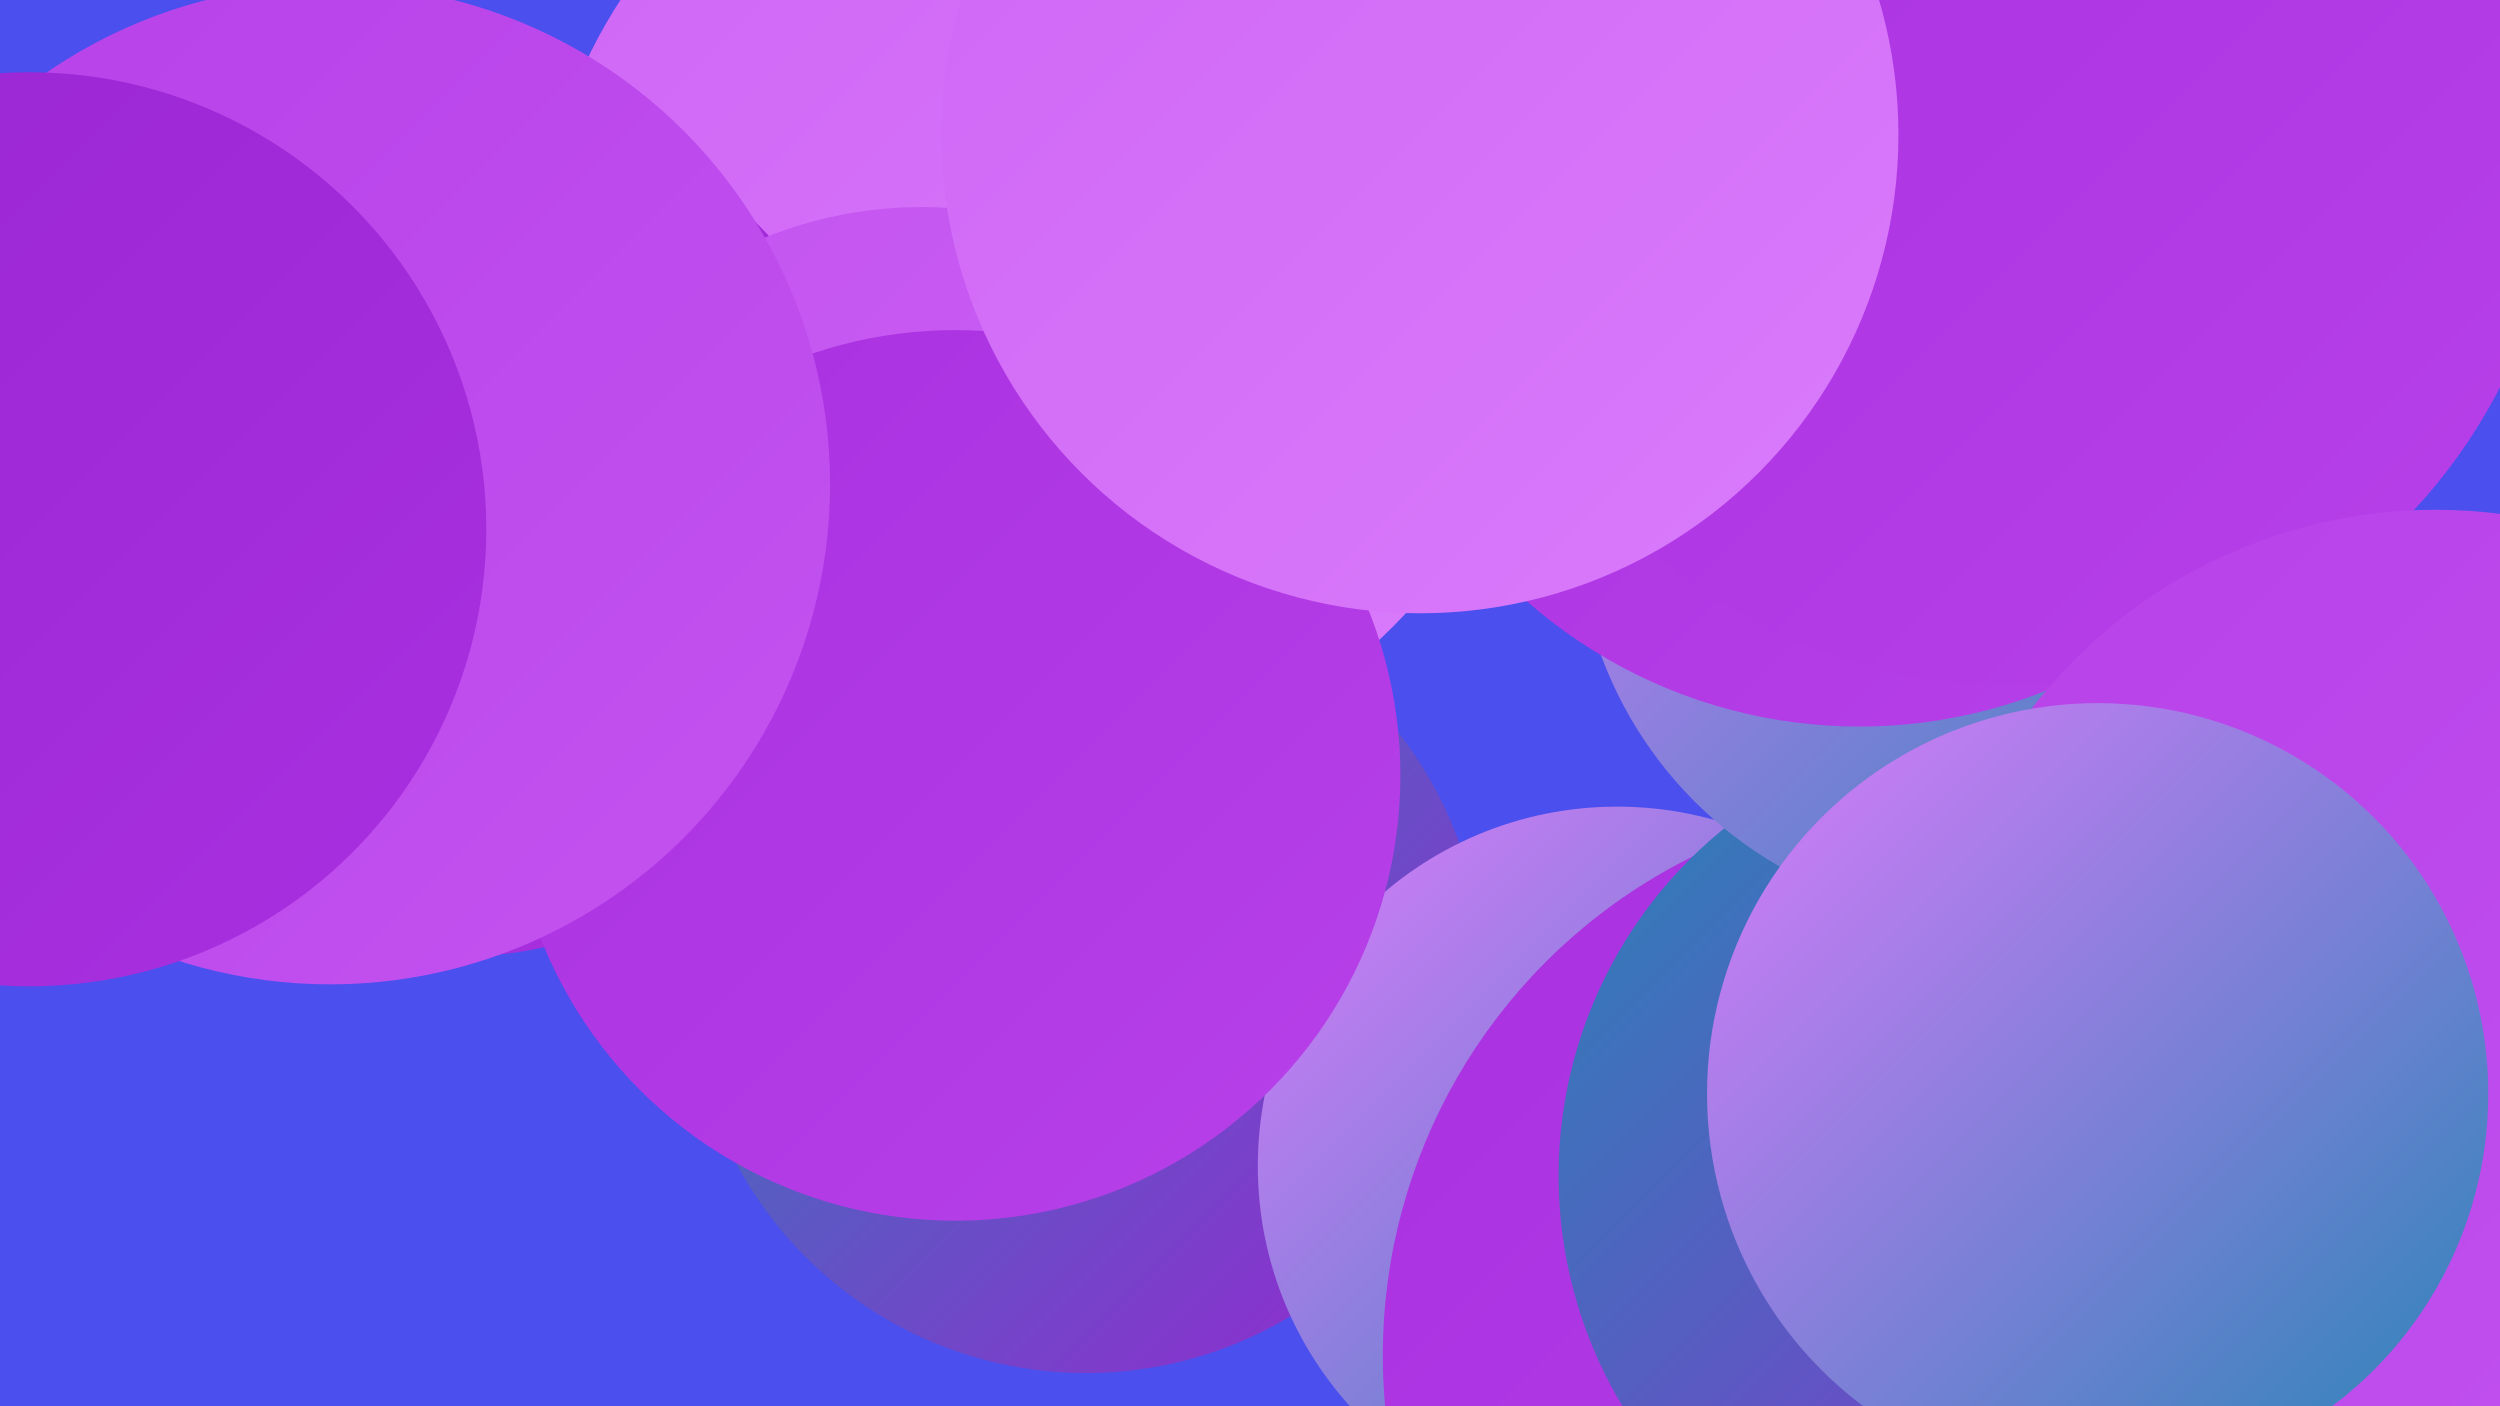 <?xml version="1.0" encoding="UTF-8"?><svg width="1280" height="720" xmlns="http://www.w3.org/2000/svg"><defs><linearGradient id="grad0" x1="0%" y1="0%" x2="100%" y2="100%"><stop offset="0%" style="stop-color:#2785b6;stop-opacity:1" /><stop offset="100%" style="stop-color:#9925d1;stop-opacity:1" /></linearGradient><linearGradient id="grad1" x1="0%" y1="0%" x2="100%" y2="100%"><stop offset="0%" style="stop-color:#9925d1;stop-opacity:1" /><stop offset="100%" style="stop-color:#a930e0;stop-opacity:1" /></linearGradient><linearGradient id="grad2" x1="0%" y1="0%" x2="100%" y2="100%"><stop offset="0%" style="stop-color:#a930e0;stop-opacity:1" /><stop offset="100%" style="stop-color:#b741e9;stop-opacity:1" /></linearGradient><linearGradient id="grad3" x1="0%" y1="0%" x2="100%" y2="100%"><stop offset="0%" style="stop-color:#b741e9;stop-opacity:1" /><stop offset="100%" style="stop-color:#c353f0;stop-opacity:1" /></linearGradient><linearGradient id="grad4" x1="0%" y1="0%" x2="100%" y2="100%"><stop offset="0%" style="stop-color:#c353f0;stop-opacity:1" /><stop offset="100%" style="stop-color:#cf66f6;stop-opacity:1" /></linearGradient><linearGradient id="grad5" x1="0%" y1="0%" x2="100%" y2="100%"><stop offset="0%" style="stop-color:#cf66f6;stop-opacity:1" /><stop offset="100%" style="stop-color:#da7bfb;stop-opacity:1" /></linearGradient><linearGradient id="grad6" x1="0%" y1="0%" x2="100%" y2="100%"><stop offset="0%" style="stop-color:#da7bfb;stop-opacity:1" /><stop offset="100%" style="stop-color:#2785b6;stop-opacity:1" /></linearGradient></defs><rect width="1280" height="720" fill="#4a4fed" /><circle cx="556" cy="500" r="203" fill="url(#grad0)" /><circle cx="509" cy="123" r="222" fill="url(#grad3)" /><circle cx="798" cy="44" r="258" fill="url(#grad6)" /><circle cx="532" cy="140" r="256" fill="url(#grad5)" /><circle cx="828" cy="597" r="184" fill="url(#grad6)" /><circle cx="909" cy="25" r="267" fill="url(#grad0)" /><circle cx="1127" cy="623" r="280" fill="url(#grad4)" /><circle cx="232" cy="270" r="220" fill="url(#grad1)" /><circle cx="993" cy="694" r="285" fill="url(#grad2)" /><circle cx="1027" cy="602" r="229" fill="url(#grad0)" /><circle cx="1014" cy="264" r="207" fill="url(#grad6)" /><circle cx="952" cy="114" r="258" fill="url(#grad2)" /><circle cx="1030" cy="70" r="281" fill="url(#grad2)" /><circle cx="472" cy="321" r="215" fill="url(#grad4)" /><circle cx="489" cy="397" r="228" fill="url(#grad2)" /><circle cx="727" cy="69" r="245" fill="url(#grad5)" /><circle cx="1247" cy="522" r="261" fill="url(#grad3)" /><circle cx="169" cy="248" r="256" fill="url(#grad3)" /><circle cx="15" cy="271" r="234" fill="url(#grad1)" /><circle cx="1074" cy="560" r="200" fill="url(#grad6)" /></svg>
